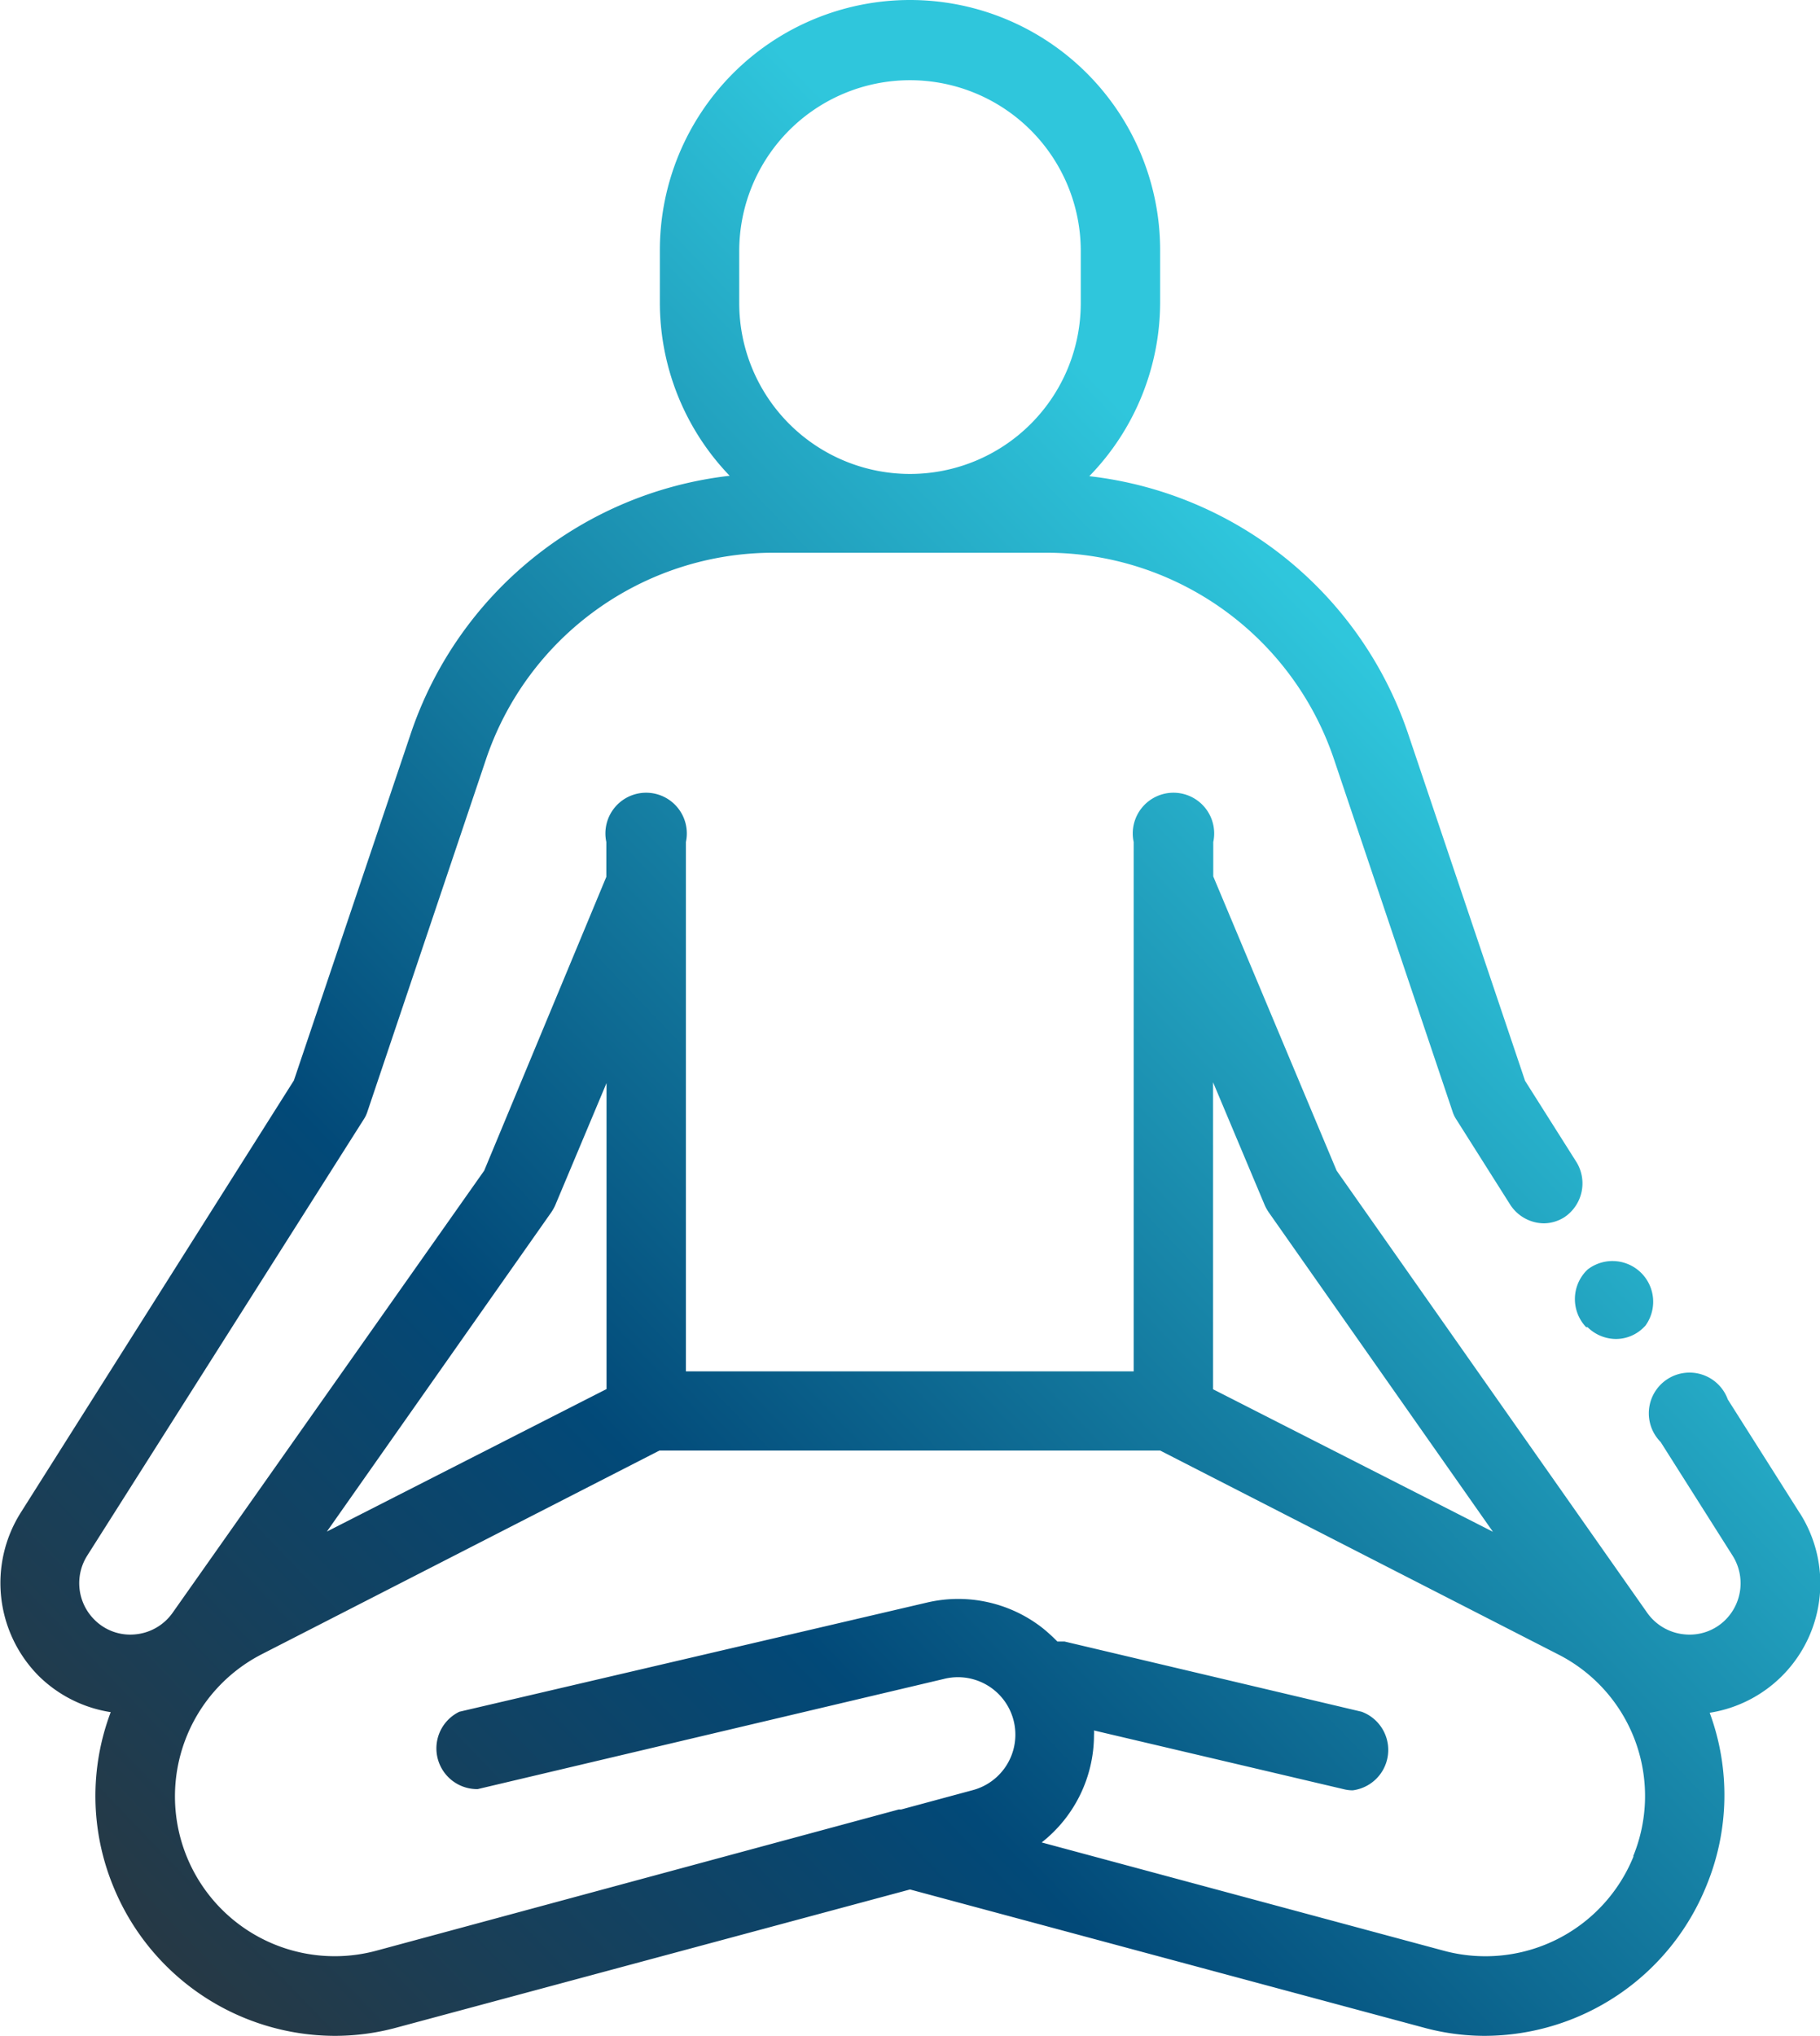 <svg xmlns="http://www.w3.org/2000/svg" xmlns:xlink="http://www.w3.org/1999/xlink" viewBox="0 0 89.42 100"><defs><style>.cls-1{fill:url(#linear-gradient);}.cls-2{fill:url(#linear-gradient-2);}</style><linearGradient id="linear-gradient" x1="71.86" y1="37.39" x2="0.7" y2="105.76" gradientUnits="userSpaceOnUse"><stop offset="0" stop-color="#2fc6dc"/><stop offset="0.54" stop-color="#024978"/><stop offset="1" stop-color="#333"/></linearGradient><linearGradient id="linear-gradient-2" x1="88.65" y1="54.86" x2="17.49" y2="123.23" xlink:href="#linear-gradient"/></defs><title>IT23</title><g id="Layer_2" data-name="Layer 2"><g id="Layer_1-2" data-name="Layer 1"><path class="cls-1" d="M88.43,74.33l-3.54-5.59a2,2,0,1,0-3.3,2.09l3.54,5.59a2.54,2.54,0,0,1-.36,3.15,2.49,2.49,0,0,1-2,.71,2.53,2.53,0,0,1-1.84-1.06L65.67,57.5,59.61,43.05V41.36a2,2,0,1,0-3.91,0v26h-22v-26a2,2,0,1,0-3.91,0v1.71l-6,14.43L8.48,79.22a2.53,2.53,0,0,1-1.84,1.06,2.48,2.48,0,0,1-2-.72,2.53,2.53,0,0,1-.36-3.14L17.86,55a1.62,1.62,0,0,0,.2-.42l5.81-17.26A14.9,14.9,0,0,1,38,27.15h13.4A14.9,14.9,0,0,1,65.55,37.32l5.81,17.26a1.62,1.62,0,0,0,.2.42l2.65,4.19a2,2,0,0,0,1.65.9,1.93,1.93,0,0,0,1-.3,2,2,0,0,0,.6-2.7l-2.53-4-5.73-17a18.78,18.78,0,0,0-15.68-12.7A12.27,12.27,0,0,0,57,14.85V12.29a12.29,12.29,0,0,0-24.58,0v2.56a12.27,12.27,0,0,0,3.43,8.52,18.78,18.78,0,0,0-15.68,12.7l-5.73,17L1,74.33a6.48,6.48,0,0,0,.91,8,6.44,6.44,0,0,0,3.53,1.77h0a11.66,11.66,0,0,0,.11,8.52A11.78,11.78,0,0,0,16.44,100a11.55,11.55,0,0,0,3.06-.41l25.21-6.78,25.22,6.78a11.43,11.43,0,0,0,3,.41,11.78,11.78,0,0,0,10.9-7.35A11.66,11.66,0,0,0,84,84.13h0a6.43,6.43,0,0,0,4.44-9.79Zm-52.11-62a8.39,8.39,0,0,1,16.78,0v2.56a8.39,8.39,0,0,1-16.78,0ZM62.14,59.2a2.22,2.22,0,0,0,.21.37l11,15.67-13.75-7V53.16Zm-35.07.37a2.22,2.22,0,0,0,.21-.37l2.52-6V68.23l-13.74,7ZM80.26,91.18a7.85,7.85,0,0,1-9.32,4.64L51.18,90.5a6.72,6.72,0,0,0,2.57-5.28,1.62,1.62,0,0,0,0-.22L66,87.88a1.88,1.88,0,0,0,.46.06,2,2,0,0,0,.44-3.86l-14.6-3.45-.35,0a8.57,8.57,0,0,0-.7-.64,6.72,6.72,0,0,0-5.72-1.27L22.57,84.08a2,2,0,0,0,.9,3.8l22.9-5.41a2.82,2.82,0,0,1,1.39,5.47l-3.48.94-.12,0L18.48,95.82a7.85,7.85,0,0,1-5.61-14.57l19.53-10H57l19.53,10a7.8,7.8,0,0,1,3.71,9.93Z"/><path class="cls-2" d="M78,65.19a2,2,0,0,0,1.39.58,1.93,1.93,0,0,0,1.38-.58l.07-.07A2,2,0,0,0,78,62.36l-.07.07a2,2,0,0,0,0,2.76Z"/></g></g></svg>